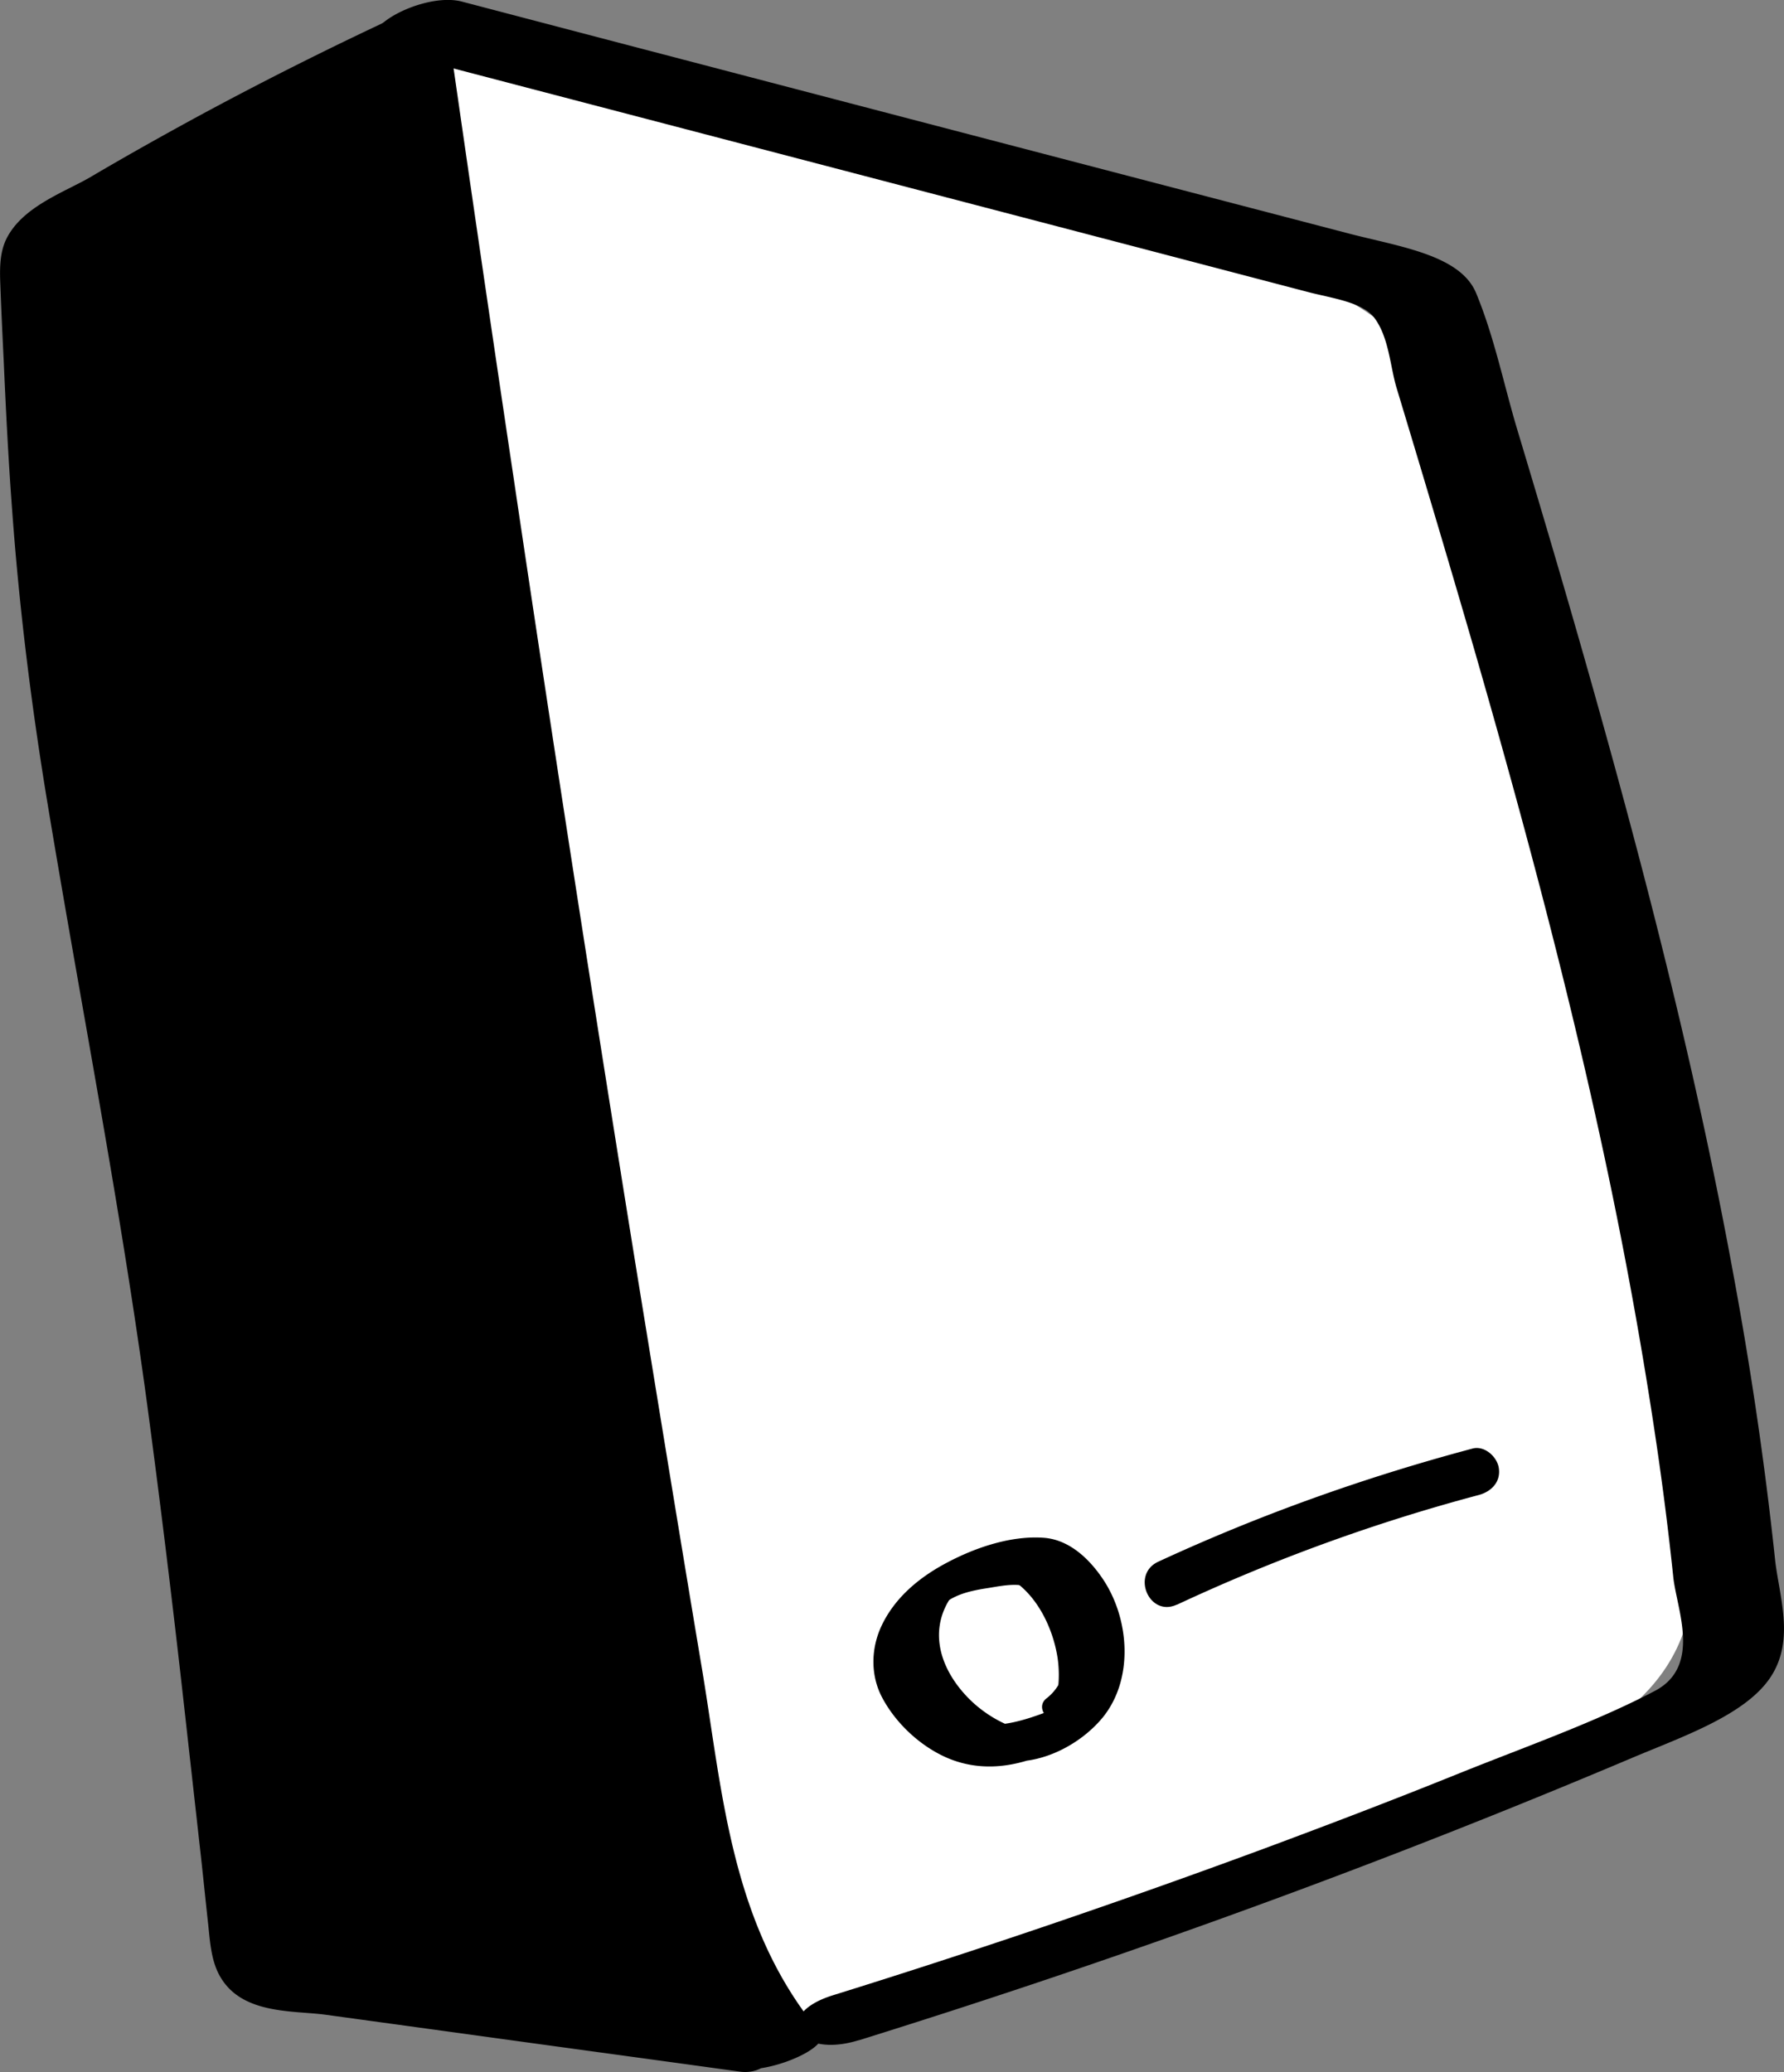 <svg xmlns="http://www.w3.org/2000/svg" id="Layer_2" viewBox="0 0 57.06 66.29"><rect x="0" y="0" width="57.06" height="66.29" fill="#808080" stroke="none"/><defs><style>.cls-1{fill:#fff}</style></defs><g id="Layer_2-2"><path d="m53.48 46.01-2.94-13.95c-.92-4.38-1.85-8.75-2.77-13.13-.6-2.86-.81-6.32-3.35-8.42-3.02-2.5-8.33-3.24-12.19-4.41-4.54-1.38-9.06-2.68-13.83-3.43-.25-.04-.48-.04-.7-.03-1.67-1.68-5.79-.66-5.29 2.08l10.56 58.01c.3 1.65 2.26 2.59 4.11 1.9 4.71-1.76 9.41-3.52 14.12-5.29 3.56-1.33 8.59-2.39 11.29-5.04 2.51-2.47 1.6-5.46 1-8.3Z" class="cls-1"/><path d="M27.46 65.27c8.5-2.65 16.79-5.67 24.77-9.05 1.59-.67 3.6-1.36 4.4-2.57s.26-2.63.14-3.8c-.33-3.1-.79-6.19-1.36-9.25-1.11-6.04-2.62-12.01-4.28-17.94-.83-2.97-1.7-5.92-2.59-8.88-.44-1.46-.74-2.99-1.33-4.41-.51-1.22-2.46-1.48-4.07-1.9C33.68 5 24.22 2.53 14.77.05c-1.35-.35-3.97 1.17-2.29 1.61l23.97 6.27 5.38 1.41c.76.2 1.75.32 2.13.83.46.62.5 1.52.7 2.21.84 2.78 1.67 5.56 2.48 8.35 1.62 5.62 3.13 11.26 4.32 16.95.59 2.82 1.1 5.65 1.52 8.5.21 1.42.39 2.85.54 4.28.11 1.02.91 2.84-.59 3.63-1.92 1.01-4.21 1.81-6.29 2.65s-4.15 1.63-6.25 2.41a277.96 277.96 0 0 1-13.76 4.68c-1.98.62-1.12 2.05.85 1.43Z"/><path d="M26.22 65.01c-2.82-3.38-3.1-7.58-3.75-11.52-.71-4.24-1.4-8.48-2.09-12.72-1.37-8.48-2.69-16.97-3.95-25.47-.72-4.81-1.42-9.61-2.11-14.42S14.31.8 14.3.76V.75c-.07-.42-.47-.75-1.03-.49C10.92 1.34 8.59 2.5 6.3 3.74 5.16 4.36 4.02 5 2.9 5.66 2.06 6.15.73 6.6.21 7.63c-.22.44-.22.95-.2 1.46.03.83.07 1.65.11 2.48.07 1.59.15 3.18.27 4.77.23 3.16.62 6.29 1.14 9.42 1.06 6.4 2.31 12.75 3.18 19.19.43 3.21.82 6.42 1.18 9.64l.54 4.83c.08.72.15 1.43.23 2.15.06.58.1 1.2.4 1.69.71 1.19 2.34 1.05 3.36 1.19l4.37.6c2.96.41 5.92.81 8.88 1.22.23.03.46 0 .67-.11.98-.15 2.22-.77 1.89-1.16ZM33.05 55.4c.22-.09.08-.02.02-.01 0 0 .22-.02.1-.03-.11 0-.14.01-.25 0-.27-.03-.53-.11-.78-.22-.48-.22-.93-.55-1.28-.94-.77-.85-1.14-1.98-.5-3.02.13-.21.27-.38.46-.54-.03.02.25-.17.1-.08.06-.03.11-.06.17-.09-.17.1 0 0 .08-.03-.22.1.12-.04.18-.06-.17.05-.01 0 .02 0 .06-.01.13-.03.19-.04.14-.03.38-.03.59.07.96.47 1.53 1.63 1.68 2.65.08.59.03 1.23-.21 1.78-.03.08-.37.65-.43.6-.03-.02.72-.32.6-.24.09-.06-.11.01-.02 0-.05.01-.04 0-.05-.06l-.06.25.02-.03-1.1.67h.04c-.23.02-.46.05-.69.09l-.13-.07.06-.25-.02.03c-.28.4.36.39.59.34.46-.1 1.07-.33 1.36-.74l.02-.03c.06-.07.08-.15.06-.25-.09-.17-.33-.19-.5-.18-.48.03-1.04.26-1.41.56-.17.14-.4.35-.27.58.1.18.37.22.55.23 1.12.09 2.33-.55 3.03-1.4.99-1.22.86-3.12.03-4.39-.44-.67-1.1-1.31-1.94-1.36-1.07-.07-2.24.34-3.17.85-.84.46-1.59 1.1-2 1.98-.34.73-.35 1.6.04 2.31.42.78 1.15 1.47 1.95 1.85 1.04.49 2.13.39 3.17-.04.23-.1 1.01-.45.88-.81s-1.02 0-1.19.08ZM37.65 51.33a58.08 58.08 0 0 1 9.66-3.51c.39-.11.69-.41.63-.85-.05-.37-.46-.74-.85-.63-3.45.92-6.81 2.12-10.05 3.62-.87.41-.28 1.78.6 1.37Z"/><path d="M33.62 54.71c-.82.31-1.87.69-2.72.29-.45-.21-.71-.65-.88-1.1s-.32-.98-.31-1.48c0-.47.17-.89.55-1.17s.88-.38 1.34-.45c.5-.08 1.1-.22 1.55.09.35.25.6.65.76 1.05.31.79.29 1.83-.44 2.39-.38.3.09.88.47.59.87-.68 1.07-1.86.79-2.88a3.35 3.35 0 0 0-.82-1.47c-.52-.54-1.15-.66-1.88-.57-1.19.14-2.61.44-2.97 1.76-.17.61-.09 1.25.08 1.85.18.64.43 1.29.93 1.75 1.08.98 2.66.52 3.86.07.45-.17.15-.86-.3-.69Z"/></g></svg>